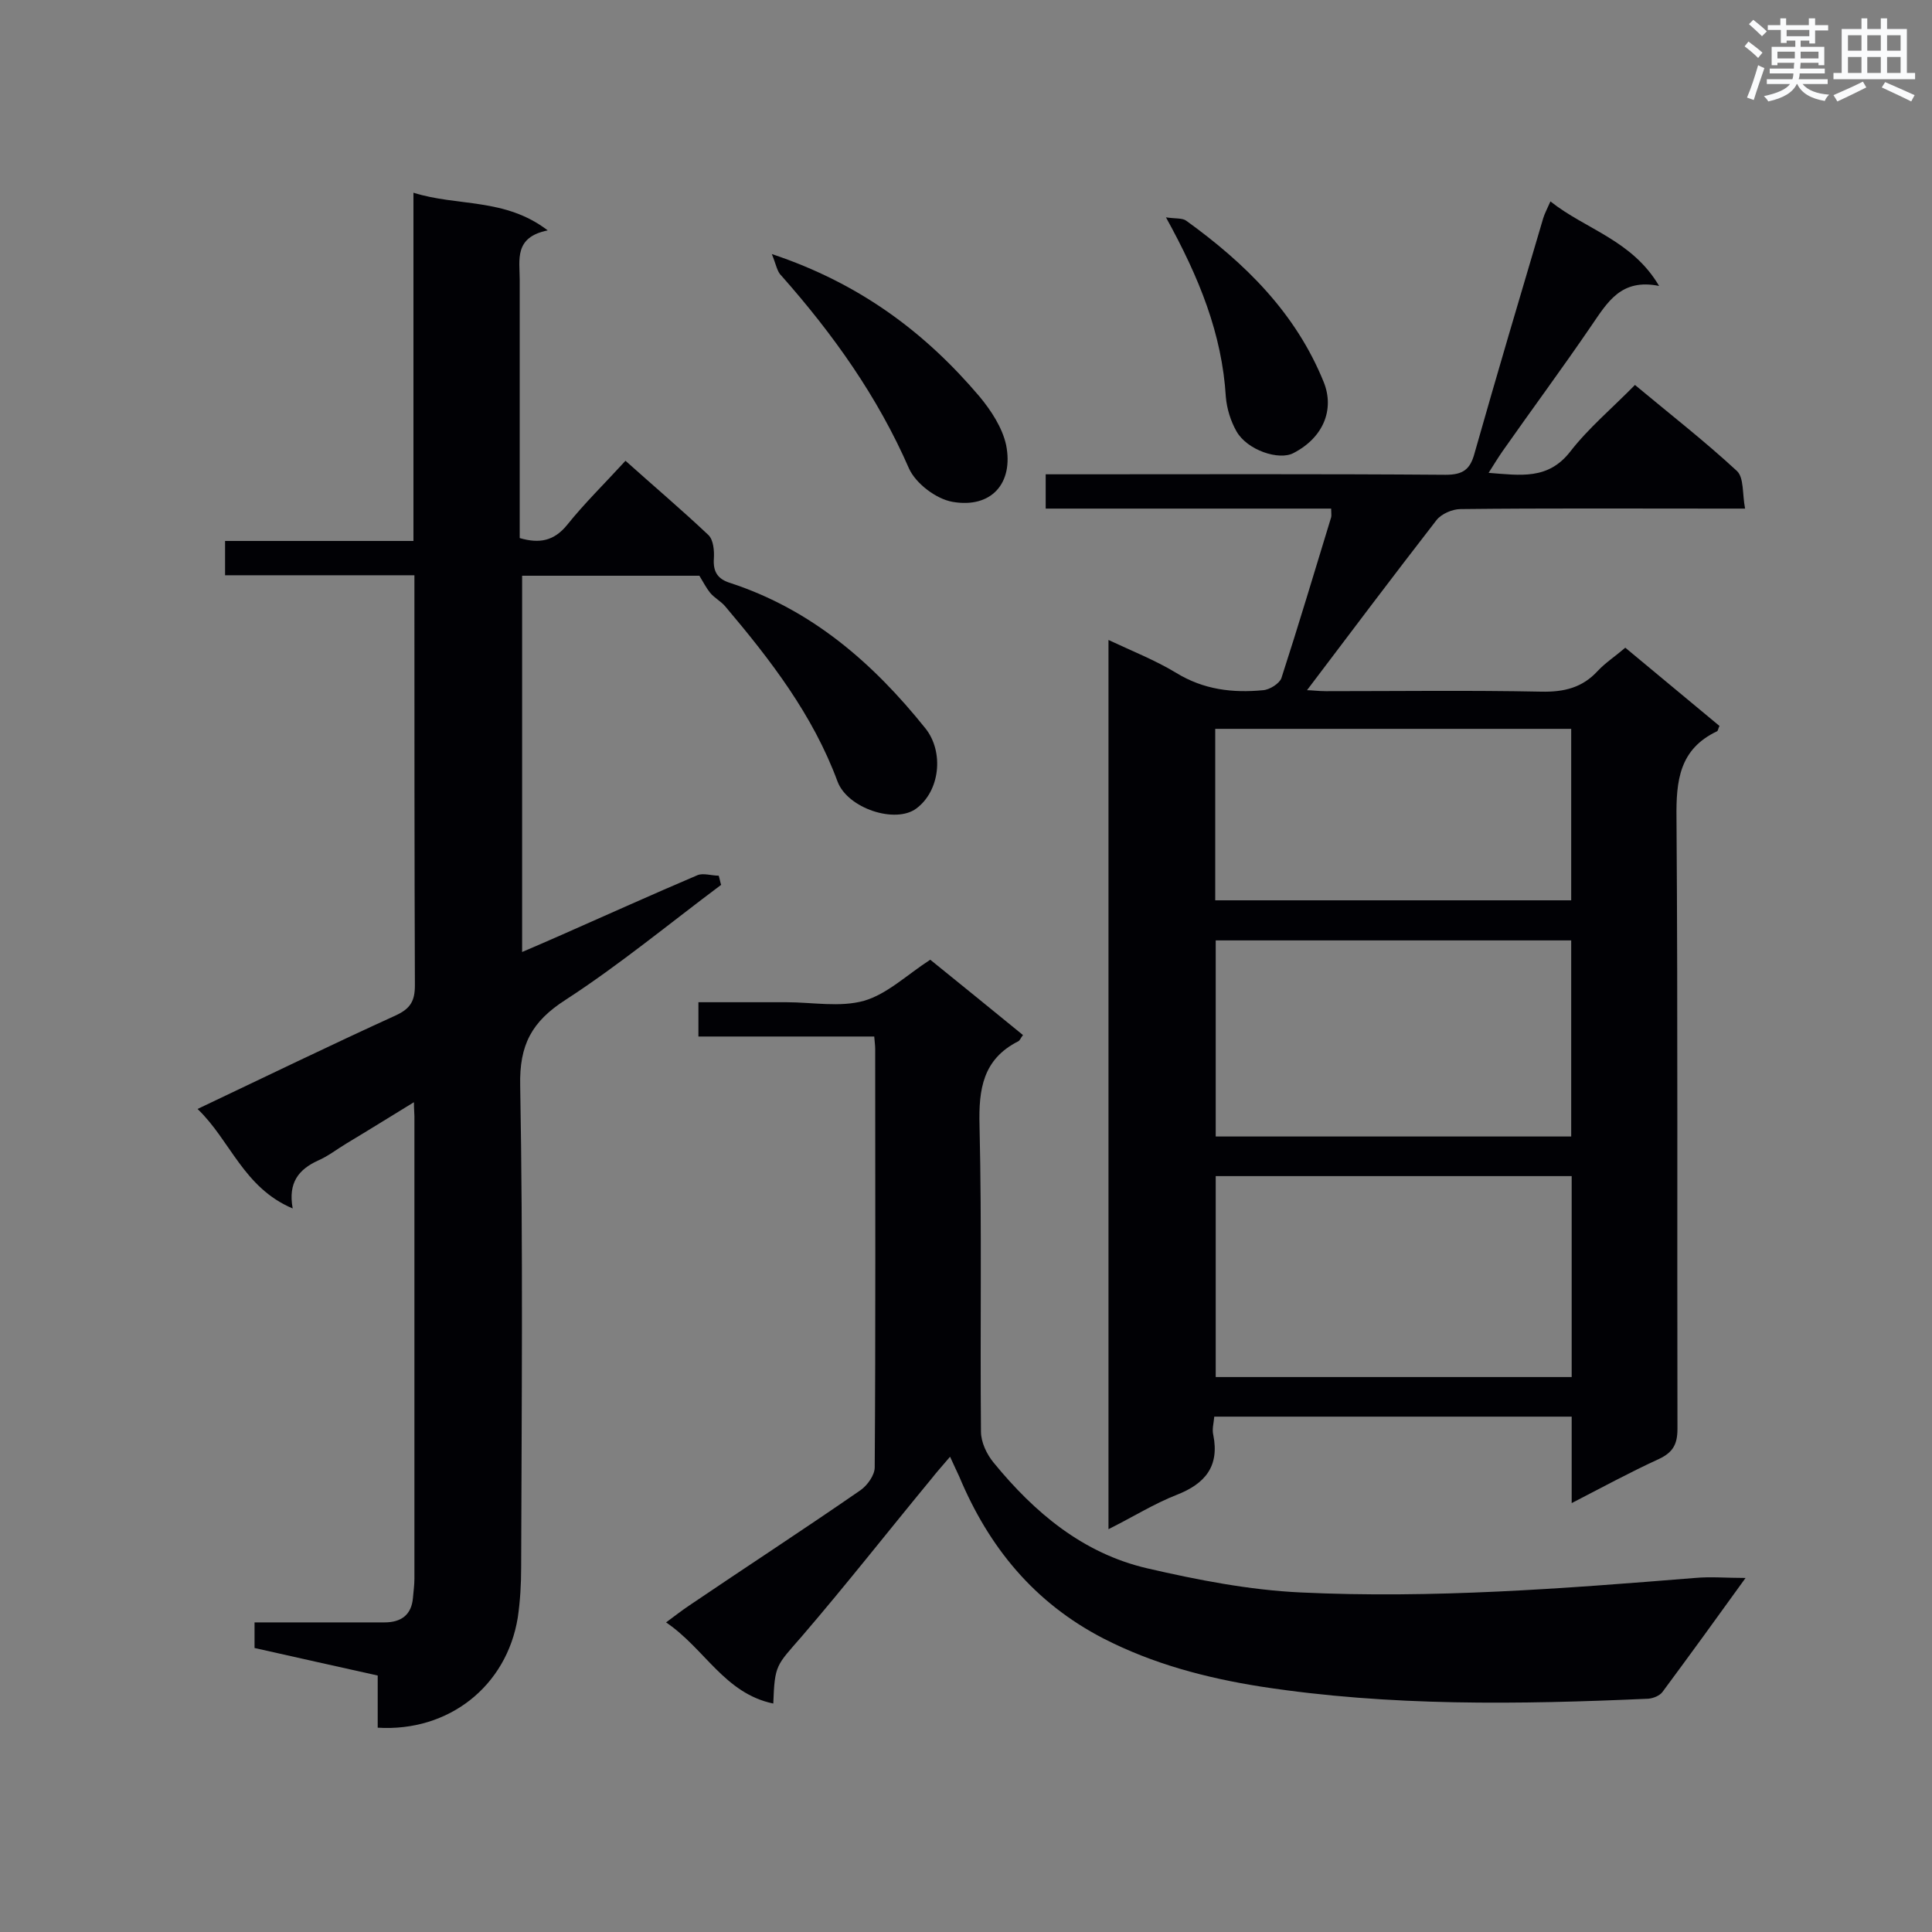 <svg enable-background="new 0 0 400 400" viewBox="0 0 400 400" xmlns="http://www.w3.org/2000/svg"><rect x="0" y="0" width="400" height="400" fill="#808080" stroke="none"/><g fill="#010105"><path d="m229.5 316.6c0-61.5 0-122.4 0-184.1 4.9 2.3 9.7 4.2 14 6.8 5.7 3.5 11.7 4.2 18 3.6 1.4-.1 3.4-1.4 3.8-2.5 3.6-11.1 6.9-22.2 10.3-33.3.1-.4 0-.9 0-1.8-19.6 0-39.2 0-59.1 0 0-2.5 0-4.4 0-7.1h4.9c26 0 51.9-.1 77.9.1 3.6 0 5.1-1.1 6-4.5 4.6-16.2 9.4-32.4 14.2-48.6.3-1 .8-1.9 1.5-3.5 7.3 5.8 16.9 8 22.5 17.5-7.9-1.6-10.7 3.4-14 8.2-6 8.8-12.3 17.3-18.4 26-.9 1.3-1.7 2.6-2.9 4.5 6.6.5 12.3 1.5 16.9-4.4 3.8-4.9 8.7-9 13.4-13.8 7.2 6 14.4 11.6 21.1 17.8 1.5 1.4 1.1 4.7 1.7 7.8-2.4 0-4 0-5.5 0-17.8 0-35.6-.1-53.4.1-1.7 0-4 1-5 2.3-9 11.6-17.8 23.3-26.8 35.2 1 0 2.4.2 3.9.2 14.9 0 29.7-.2 44.6.1 4.7.1 8.5-.8 11.7-4.3 1.6-1.7 3.6-3 5.7-4.8 6.5 5.4 13.1 10.9 19.5 16.2-.3.6-.3 1-.5 1.1-7.8 3.7-8.5 10.2-8.4 18 .3 42.1.1 84.3.2 126.4 0 3.2-.9 4.9-3.9 6.3-5.9 2.7-11.6 5.8-18 9.1 0-6.4 0-12 0-17.9-24.8 0-49.2 0-74 0-.1 1.3-.5 2.6-.2 3.8 1.3 6.5-1.7 10.1-7.6 12.4-4.6 1.8-9.1 4.6-14.1 7.1zm95.9-73.1c-24.8 0-49.2 0-73.7 0v41.6h73.7c0-14 0-27.7 0-41.6zm-.1-8.2c0-13.8 0-27.2 0-40.6-24.7 0-49.1 0-73.6 0v40.6zm-73.7-48.9h73.7c0-12.1 0-23.8 0-35.5-24.7 0-49.1 0-73.7 0z"/><path d="m78.2 357.7c0-3.6 0-6.9 0-10.8-8.6-1.9-17-3.8-25.5-5.7 0-1.7 0-3.1 0-5.3h14.2 12.7c3.4 0 5.6-1.5 5.9-5.1.1-1.3.3-2.6.3-3.9 0-31.9 0-63.9 0-95.8 0-.7-.1-1.4-.1-2.9-4.9 3-9.4 5.8-13.9 8.5-2 1.2-3.9 2.7-6 3.6-3.9 1.8-6.2 4.5-5.2 9.9-10.2-4.3-12.9-14.1-19.7-20.6 14.1-6.7 27.5-13.2 41.1-19.4 3-1.4 3.9-3 3.9-6.2-.1-26.7-.1-53.4-.1-80.1 0-1.4 0-2.9 0-4.8-13.2 0-26.1 0-39.2 0 0-2.5 0-4.5 0-7.1h39c0-24.1 0-47.7 0-72.1 9.2 2.9 18.9 1 27.8 7.8-7 1.4-5.8 6.1-5.8 10.2v48.6 4.9c4.1 1.2 7.1.6 9.8-2.7 3.6-4.5 7.8-8.6 12.1-13.3 5.8 5.2 11.7 10.2 17.2 15.4 1 1 1.2 3.2 1.1 4.8-.2 2.8.8 4.3 3.4 5.1 16.8 5.5 29.5 16.5 40.4 30.1 3.9 4.9 3 13-1.9 16.6-4.3 3.2-14.2 0-16.3-5.6-5.1-13.8-13.9-25.2-23.2-36.2-.9-1.1-2.3-1.8-3.2-2.9-.8-1-1.4-2.2-2.2-3.5-11.9 0-24.2 0-36.7 0v77.9c2.8-1.2 5.6-2.4 8.3-3.6 9.3-4.1 18.6-8.3 28-12.3 1.2-.5 2.9.1 4.4.1.2.6.3 1.3.5 1.9-10.7 8-21.1 16.6-32.2 23.8-7 4.5-9.6 9.3-9.4 17.8.6 33.2.3 66.5.2 99.7 0 3.5-.2 7-.7 10.4-2.3 14.2-14.3 23.7-29 22.8z"/><path d="m196.7 301.6c-1.6 1.9-2.8 3.2-3.8 4.5-9 10.9-17.7 22-26.9 32.7-5.3 6.1-5.6 5.8-5.9 13.9-10.1-2.1-14.2-11.4-22.2-16.8 1.9-1.4 3.3-2.5 4.8-3.5 11.8-8 23.8-15.8 35.5-23.9 1.4-1 2.9-3.1 2.9-4.7.2-28.9.1-57.7.1-86.6 0-.7-.1-1.4-.2-2.6-12.2 0-24.2 0-36.4 0 0-2.5 0-4.5 0-7.1h14.7 3.5c5.4 0 11.1 1.1 16.1-.3 4.8-1.4 8.9-5.4 13.7-8.5 6.2 5 12.7 10.3 19.2 15.6-.5.6-.6 1.1-1 1.3-7.3 3.7-8.2 9.9-8 17.4.5 21.1.1 42.3.3 63.4 0 2.2 1.2 4.7 2.6 6.4 8.5 10.4 18.5 18.8 31.8 21.9 10.4 2.4 21.1 4.5 31.8 5 27.2 1.3 54.4-.8 81.6-3 3.3-.3 6.5 0 10.5 0-5.9 8.2-11.5 15.9-17.2 23.6-.6.8-1.9 1.3-2.9 1.4-26.8 1.2-53.6 1.6-80.2-2.5-11.4-1.8-22.4-4.7-32.7-10-14.3-7.4-23.7-18.9-29.8-33.5-.5-1.1-1-2.1-1.9-4.1z"/><path d="m159.8 52.6c18.3 6.1 31.8 16.3 43 29.5 2.4 2.9 4.7 6.4 5.5 10 1.6 8-3.1 13.2-11.1 11.8-3.4-.6-7.6-3.8-9-6.9-6.5-14.9-15.7-27.8-26.4-39.9-.9-.8-1.1-2.3-2-4.5z"/><path d="m241.4 45c1.9.3 3.4.1 4.2.7 12.2 8.8 22.7 19.1 28.5 33.5 2.2 5.6-.1 11.4-6.3 14.6-3 1.6-9.6-.6-11.8-4.5-1.2-2.1-2-4.7-2.2-7.1-.8-13.1-5.5-24.7-12.4-37.2z"/></g><path d="m361.2 9.6.8-1c.9.7 1.9 1.4 2.9 2.3l-.9 1.1c-1-1-2-1.8-2.8-2.4zm.5 10.6c.9-2.1 1.6-4.3 2.3-6.7.4.2.8.4 1.3.6-.7 2.1-1.5 4.3-2.2 6.6zm.4-15.2.9-.9c1 .8 2 1.6 2.8 2.4l-1 1c-.9-.9-1.8-1.7-2.7-2.5zm12.5-1.2h1.2v1.4h2.7v1.1h-2.7v2.7h-1.2v-.6h-1.8v1.3h4.9v3.8h-1.2v-.5h-3.7c0 .4-.1.9-.1 1.2h5.1v1h-5.2c0 .5-.1.9-.2 1.2h6v1h-5.2c1.1 1.3 2.9 2 5.5 2.2-.4.4-.7.8-.9 1.3-2.9-.5-4.8-1.6-5.7-3.5h-.1c-.8 1.7-2.7 2.9-5.9 3.6-.2-.4-.6-.8-.9-1.1 2.8-.6 4.6-1.4 5.4-2.5h-4.8v-1h5.3c.1-.3.2-.7.2-1.2h-4.9v-1h5c0-.4 0-.8.1-1.2h-3.5v.5h-1.2v-3.8h4.9v-1.3h-1.8v.5h-1.2v-2.7h-2.7v-1h2.6v-1.4h1.2v1.4h4.7v-1.4zm-6.6 8.3h3.6c0-.4 0-.9 0-1.4h-3.6zm1.9-4.6h4.7v-1.3h-4.7zm6.6 3.2h-3.7v1.4h3.7z" fill="#fafbfc"/><path d="m385.3 3.8h1.3v2.2h2.8v-2.2h1.3v2.2h4.1v9.1h1.7v1.3h-16.9v-1.3h1.7v-9.1h4.1v-2.2zm.4 13.1.7 1.2c-1.8.9-3.8 1.9-6 2.9-.2-.4-.5-.8-.8-1.3 2.3-1 4.3-1.9 6.1-2.8zm-3.1-6.4h2.8v-3.2h-2.8zm0 4.6h2.8v-3.3h-2.8zm4-4.6h2.8v-3.2h-2.8zm0 4.6h2.8v-3.3h-2.8zm3.7 1.9c2.1.9 4.1 1.8 6.1 2.7l-.7 1.3c-2.2-1.1-4.2-2-6.1-2.9zm3.2-9.7h-2.8v3.2h2.8zm-2.8 7.8h2.8v-3.3h-2.8z" fill="#fafbfc"/></svg>